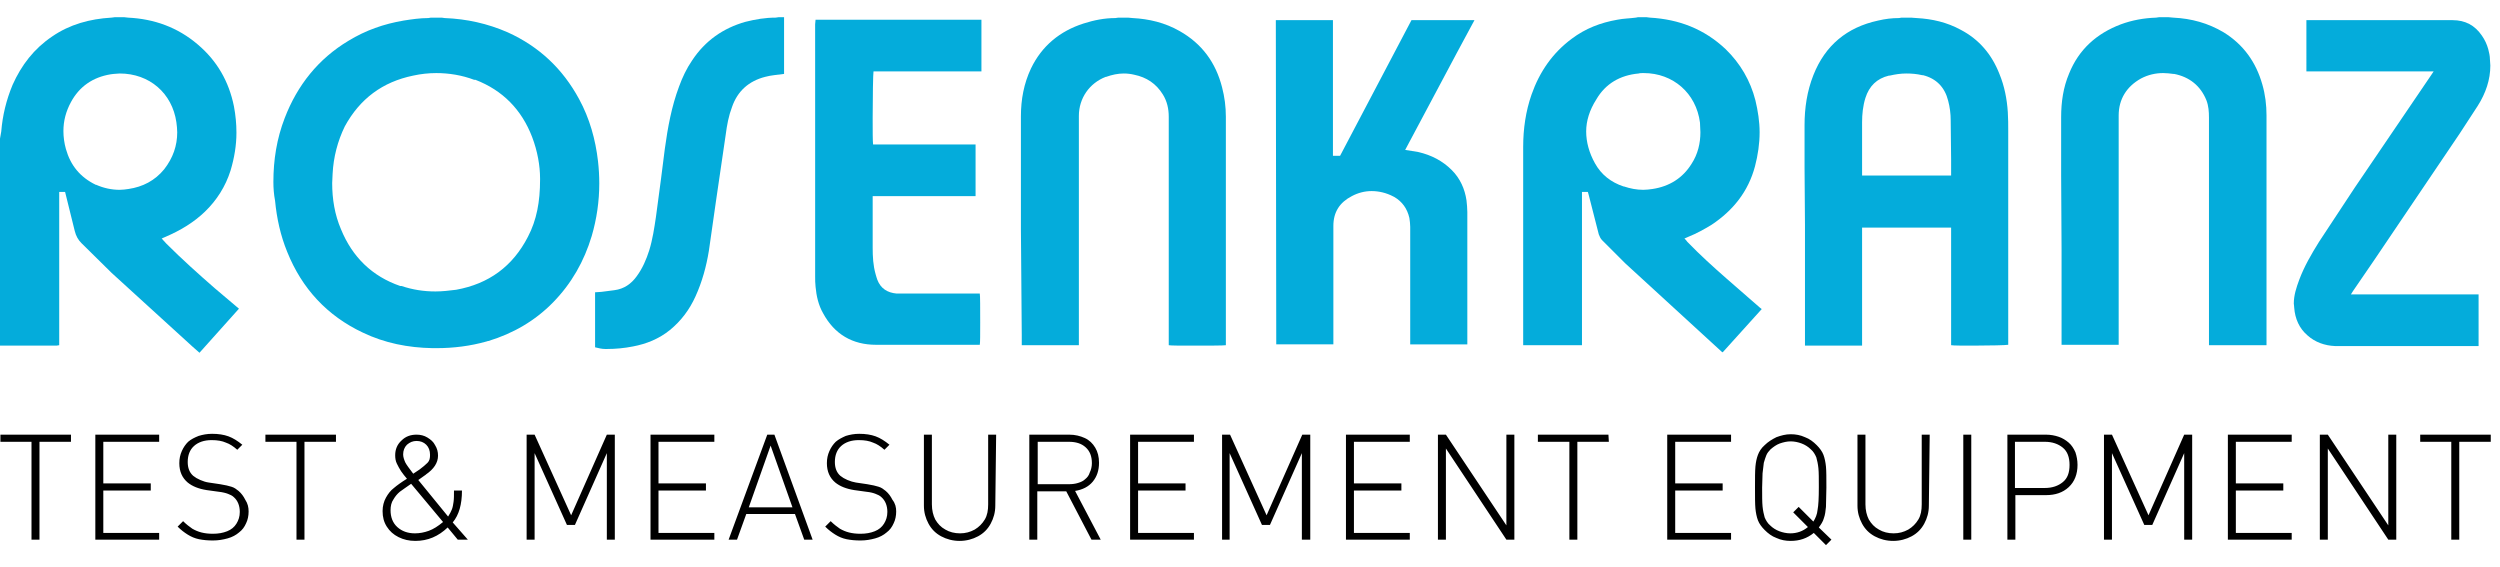 <svg version="1.1" id="Ebene_1" xmlns="http://www.w3.org/2000/svg" xmlns:xlink="http://www.w3.org/1999/xlink" x="0px" y="0px"
	 viewBox="0 0 595.3 135" style="enable-background:new 0 0 595.3 135;" xml:space="preserve">
<style type="text/css">
	.st0{fill:#04ACDB;}
</style>
<g>
	<g>
		<path class="st0" d="M79.2,41.4c0,0.7-0.1,1.5-0.1,2.2c0,3.8,0.6,7.5,2.1,11c2.7,6.6,7.4,11.2,14.1,13.5l0.1,0l0.1,0l0.1,0l0,0
			l0,0l0,0c2.7,0.9,5.3,1.3,8.1,1.3h0h0c1.6,0,3.3-0.2,4.9-0.4c7.8-1.4,13.5-5.6,17.1-12.6c2.1-4,2.9-8.4,2.9-13.6v-0.1v-0.2
			c0-3-0.6-6.5-1.9-9.9c-2.5-6.5-7-11.1-13.5-13.6l-0.1,0l-0.1,0l-0.1,0c-2.9-1.1-6-1.6-9-1.6h0c-1.8,0-3.7,0.2-5.5,0.6
			c-7.3,1.5-12.7,5.5-16.3,12.1C80.4,33.6,79.4,37.4,79.2,41.4 M65.1,43.3c0-5.2,0.8-10.3,2.7-15.2c3-7.8,8-14.1,15.2-18.4
			c4.1-2.5,8.4-4,13.1-4.8c1.9-0.3,3.9-0.6,5.9-0.6c0.2,0,0.4-0.1,0.6-0.1h2.6c0.2,0,0.4,0.1,0.7,0.1c5.2,0.2,10.2,1.3,15,3.4
			c7.5,3.4,13.1,8.7,17,15.9c2.5,4.6,3.9,9.6,4.5,14.8c0.2,1.8,0.3,3.5,0.3,5.3c0,4.2-0.6,8.4-1.8,12.5c-1.8,6-4.8,11.3-9.2,15.8
			c-4.3,4.4-9.5,7.4-15.4,9.2l-0.1,0l-0.3,0.1c-3.9,1.1-7.9,1.6-11.9,1.6h0l0,0l-1,0c-5.8-0.1-11.4-1.2-16.6-3.7
			c-8.5-4-14.5-10.5-18-19.2c-1.6-3.9-2.5-8-2.9-12.2C65.2,46.2,65.1,44.8,65.1,43.3L65.1,43.3L65.1,43.3z"/>
		<path class="st0" d="M47.5,84l-1.7-1.5L26.6,65l-7.2-7.1c-0.8-0.8-1.3-1.7-1.6-2.9l-2.3-9.3h-1.4v36.5c-0.3,0-0.4,0.1-0.6,0.1H7
			H0.4c-0.1,0-0.3,0-0.4,0V33c0.1-0.6,0.2-1.1,0.3-1.7c0.3-3.8,1.2-7.5,2.7-11.1c2.1-4.7,5.1-8.6,9.4-11.5c4.2-2.9,9-4.2,14.1-4.5
			c0.3,0,0.6-0.1,0.8-0.1h2.3c0.3,0,0.6,0.1,0.9,0.1c6.2,0.3,11.8,2.3,16.6,6.4c4.6,3.9,7.4,8.8,8.6,14.7c0.4,2.1,0.6,4.2,0.6,6.3
			c0,3-0.5,6-1.4,9c-1.2,3.8-3.3,7.1-6.1,9.8c-2.7,2.6-5.9,4.5-9.4,6l-0.7,0.3c0,0-0.1,0.1-0.2,0.1l1.1,1.2
			c3.7,3.7,7.6,7.2,11.5,10.6l5.2,4.4l0.6,0.5 M15.1,31.2c0,1.4,0.2,2.9,0.6,4.3c1.1,3.9,3.4,6.7,7.1,8.5l0.1,0l0,0l0,0h0
			c1.8,0.8,3.7,1.2,5.6,1.2h0h0c0.7,0,1.4-0.1,2.1-0.2c3.4-0.5,6.3-2,8.5-4.7c2.1-2.7,3.1-5.6,3.1-8.8c0-0.8-0.1-1.6-0.2-2.4
			c-1-6.9-6.4-11.6-13.5-11.6l-1.4,0.1c-0.3,0-0.6,0.1-0.8,0.1c-4.2,0.7-7.4,2.9-9.4,6.6C15.7,26.5,15.1,28.8,15.1,31.2L15.1,31.2
			L15.1,31.2z"/>
		<path class="st0" d="M410.2,83.9c-0.2-0.1-0.3-0.2-0.4-0.3L387,62.7l-5.5-5.5c-0.4-0.4-0.6-0.9-0.8-1.4l-2.4-9.4l-0.2-0.7h-1.4
			v36.5h-14c0-0.2,0-0.4,0-0.6V52.5V35c0-4.3,0.6-8.5,2-12.5c1.9-5.4,5-9.9,9.6-13.3c3.2-2.4,6.8-3.8,10.8-4.5
			c1.5-0.3,2.9-0.3,4.4-0.5c0.2,0,0.4-0.1,0.5-0.1h2.1c0.2,0,0.5,0.1,0.8,0.1c6.9,0.4,12.9,2.7,18,7.5c3.5,3.4,5.9,7.5,7.1,12.2
			c0.6,2.5,1,5.1,1,7.6c0,2.7-0.4,5.4-1.1,8.1c-1.6,6-5.2,10.5-10.3,13.9c-1.8,1.1-3.6,2.1-5.6,2.9l-0.9,0.4
			c0.3,0.3,0.5,0.5,0.7,0.8c3,3.1,6.2,6,9.4,8.8l7.8,6.8l0.5,0.4 M377.7,31.3c0,2.5,0.7,5.1,2.1,7.6c1.5,2.7,3.8,4.5,6.8,5.5l0.1,0
			c1.5,0.5,3,0.8,4.6,0.8h0h0c0.7,0,1.5-0.1,2.2-0.2c4-0.6,7.2-2.6,9.3-6c1.5-2.3,2.1-4.9,2.1-7.5c0-0.7-0.1-1.5-0.1-2.3
			c-0.9-7-6.4-11.8-13.4-11.8h-0.1h0h0h0h0h0c-0.4,0-0.8,0-1.1,0.1c-4.4,0.4-7.9,2.4-10.1,6.2C378.5,26.2,377.7,28.8,377.7,31.3
			L377.7,31.3L377.7,31.3z"/>
		<path class="st0" d="M443.4,29.1l0,12.1v0c0,0.2,0,0.3,0,0.6h21.2c0-0.3,0-0.5,0-0.7l0-1.9l0-1.3l-0.1-9.3c0-1.5-0.2-3.1-0.6-4.6
			c-0.8-3.2-2.8-5.3-6-6.1l-0.2,0c-1.3-0.3-2.5-0.4-3.8-0.4h0h0c-1.3,0-2.6,0.2-3.9,0.5h0l-0.1,0l0,0l-0.1,0
			c-2.9,0.7-4.7,2.5-5.6,5.3C443.6,25.2,443.4,27.2,443.4,29.1 M429.7,39.8l0-10c0-4.1,0.6-8.1,2.1-11.9c2.8-7.1,8-11.4,15.4-13
			c1.7-0.4,3.3-0.6,5-0.6c0.2,0,0.4-0.1,0.6-0.1h2.3c0.4,0,0.8,0.1,1.3,0.1c3.7,0.2,7.2,1,10.5,2.8c4.4,2.3,7.4,5.9,9.2,10.5
			c1.2,2.9,1.8,6,2,9.1c0.1,1.5,0.1,3.1,0.1,4.6l0,21.8l0,28.1v0.9h0c-0.4,0.1-4.5,0.2-8.1,0.2h0h0c-2.6,0-5,0-5.5-0.1c0,0,0,0,0,0
			v-28h-21.2v28.1h-13.6l0-0.9V53.5L429.7,39.8L429.7,39.8L429.7,39.8z"/>
		<path class="st0" d="M243.1,54.5l0-26.8c0-4,0.7-7.8,2.4-11.4c2.6-5.4,6.9-8.9,12.5-10.7c2.5-0.8,5-1.3,7.6-1.3
			c0.2,0,0.5-0.1,0.7-0.1h2.3c0.4,0,0.7,0.1,1.1,0.1c3.9,0.2,7.7,1.1,11.2,3.1c5.3,3,8.6,7.5,10.1,13.4c0.6,2.3,0.9,4.6,0.9,7
			l0,13.4l0,40.3v0.7l0,0c-0.5,0.1-4.5,0.1-8.1,0.1h0h0c-2.6,0-5,0-5.5-0.1l0,0h0v-0.9l0-23.4l0-30.1c0-1.9-0.4-3.7-1.4-5.3
			c-1.6-2.6-3.9-4.1-6.8-4.7c-0.8-0.2-1.7-0.3-2.5-0.3h0h0c-1.4,0-2.8,0.3-4.2,0.8l-0.1,0c-3.9,1.5-6.4,5.1-6.4,9.3l0,25.9v8.6v11.5
			l0,7.9v0.2v0.5v0v0h-13.6v-0.8v-1.7"/>
		<path class="st0" d="M490.8,41.7l0-13.8c0-3.6,0.5-7.1,1.9-10.4C495,11.8,499.2,8,505,5.8c2.7-1,5.5-1.5,8.4-1.6
			c0.2,0,0.5-0.1,0.7-0.1h2.3c0.4,0,0.7,0.1,1.1,0.1c4.3,0.2,8.3,1.3,12,3.5c4.7,2.9,7.7,7.1,9.2,12.4c0.7,2.4,1,4.9,1,7.4l0,23.6
			l0,30.3v0.8h-13.7v-0.9V59.6l0-31.6c0-1.4-0.1-2.8-0.6-4.1c-1.4-3.5-4.1-5.6-7.7-6.3l-0.1,0l-0.1,0l0,0c-0.8-0.1-1.6-0.2-2.4-0.2
			l0,0h0c-1.8,0-3.6,0.4-5.3,1.3l0,0c-3.4,1.9-5.3,4.9-5.3,8.8l0,20.6l0,23.5v1.4l0,8.3v0.3v0.5h-13.6l0-0.8l0-11v-11"/>
		<path class="st0" d="M141.7,69.6l1.5-0.1l3.1-0.4c2.3-0.3,4-1.5,5.3-3.3c1.4-1.9,2.3-4,3-6.2c0.8-2.6,1.2-5.3,1.6-8l1.2-9l0.9-7.1
			c0.7-5.1,1.6-10.1,3.4-14.9c0.8-2.2,1.8-4.3,3.1-6.2c3.1-4.7,7.4-7.7,12.7-9.2c2.4-0.6,4.7-1,7.2-1c0.2,0,0.5-0.1,0.7-0.1h1.3
			c0,0.2,0,0.5,0,0.7l0,12.1c0,0.2,0,0.4,0,0.7l-2.4,0.3c-0.7,0.1-1.4,0.2-2.1,0.4c-3.9,1-6.6,3.4-7.9,7.2c-0.8,2.1-1.2,4.3-1.5,6.6
			l-2.3,15.7l-1.7,11.9c-0.6,3.7-1.6,7.4-3.2,10.9c-1.4,3.1-3.4,5.8-6.1,8c-2.6,2.1-5.6,3.3-8.8,3.9c-2,0.4-4.1,0.6-6.2,0.6h0l0,0
			l-0.4,0c-0.8,0-1.6-0.2-2.4-0.4"/>
		<path class="st0" d="M303.8,4.8h13.6v32.3h1.7l17-32.3h15l-4.2,7.8l-4.1,7.7l-4.1,7.7l-4.1,7.7c1.1,0.2,2.1,0.3,3.1,0.5
			c3.1,0.7,5.8,2.1,8,4.3c2,2,3.1,4.5,3.5,7.2c0.1,0.9,0.2,1.9,0.2,2.8l0,12.2v10.8l0,7.8v0.2v0.5v0v0h-13.6v-0.9v-11l0-16.1
			c0-0.7-0.1-1.4-0.2-2.1c-0.5-2.2-1.7-3.9-3.6-5l-0.2-0.1c-1.7-0.9-3.5-1.3-5.2-1.3h0h0c-1.6,0-3.2,0.4-4.7,1.2l0,0
			c-2.9,1.5-4.4,3.8-4.4,7.1v2.6l0,24.7v0.9h-13.6"/>
		<path class="st0" d="M194.2,4.7l4,0l5.7,0l9.6,0h0h0h3.4h3.4h6.7h6.7V17H208c-0.1,0.4-0.2,6.3-0.2,11.1c0,3,0,5.6,0.1,6.3l0.2,0
			l0.3,0l2.1,0l1.4,0h0.7h0.7h0h0h0.3h0.3h0.6h1.8h0h0h1.8h1.9h6.1h6.2v12.3h-24.5v0.7v0.9l0,4.9l0,5.8c0,2.1,0.1,4.2,0.7,6.3
			c0.1,0.5,0.3,0.9,0.4,1.3c0.8,2.1,2.4,3.1,4.6,3.3l0.1,0c0.3,0,0.6,0,0.9,0h0h0h0.1h0.1h17.8h0.8c0.1,0.3,0.1,3.8,0.1,7
			c0,2.5,0,4.8-0.1,5.2c-0.2,0-0.5,0-0.7,0l-7.2,0l-7.2,0h0h0l-9.1,0l-0.5,0c-5.6,0-9.9-2.5-12.6-7.5c-1.1-1.9-1.6-4.1-1.8-6.3
			c-0.1-0.8-0.1-1.7-0.1-2.5l0-41.4V5.8"/>
		<path class="st0" d="M546.2,72.3c0-2,0.6-3.8,1.3-5.7c1.2-3.2,2.9-6.1,4.7-9l8.5-12.9l18.2-26.8l0.6-0.9h-30.3V4.8
			c0.3,0,0.5,0,0.8,0l21.3,0l3.7,0h3.6h0h0l5.4,0c3,0,5.3,1.2,7,3.7c0.7,1,1.2,2.1,1.5,3.2c0.2,0.8,0.4,1.6,0.4,2.4
			c0,0.5,0.1,1,0.1,1.5c0,3.4-1.1,6.6-3,9.6l-4.3,6.6l-20.4,30.2l-5,7.3l-0.5,0.8h30.4v12.3c-0.3,0-0.6,0-0.8,0h-8.2h-8.2h0h0h-6.5
			h-6.5l-1.1,0l-1.1,0h0h0l-1.6,0l-0.2,0c-2.4-0.1-4.7-0.9-6.5-2.5c-2-1.7-3-4-3.2-6.6C546.3,72.8,546.2,72.5,546.2,72.3"/>
	</g>
	<path d="M16.9,105.2H9.4v23.3H7.5v-23.3H0.1v-1.7h16.8L16.9,105.2L16.9,105.2z M37.8,128.5H22.7v-25h15.2v1.7H24.6v9.9h11.3v1.7
		H24.6v10.1h13.3V128.5z M59.2,121.8c0,1-0.2,2-0.6,2.8c-0.4,0.9-0.9,1.6-1.7,2.2c-0.7,0.6-1.6,1.1-2.7,1.4
		c-1.1,0.3-2.2,0.5-3.5,0.5c-1.2,0-2.3-0.1-3.3-0.3c-1-0.2-1.9-0.6-2.7-1.1c-0.8-0.5-1.6-1.1-2.4-1.9l1.3-1.3
		c0.8,0.8,1.5,1.3,2.2,1.8c0.7,0.4,1.4,0.7,2.2,0.9c0.8,0.2,1.7,0.3,2.7,0.3c1.3,0,2.4-0.2,3.4-0.6c1-0.4,1.7-1,2.2-1.8
		c0.5-0.8,0.8-1.7,0.8-2.8c0-1.5-0.5-2.7-1.4-3.5c-0.4-0.4-0.9-0.6-1.4-0.8c-0.5-0.2-1.3-0.4-2.2-0.5l-2.9-0.4
		c-1.9-0.3-3.4-0.9-4.5-1.8c-1.3-1.1-2-2.6-2-4.6c0-1.1,0.2-2,0.6-2.9c0.4-0.9,0.9-1.6,1.5-2.2c0.7-0.6,1.5-1,2.5-1.4
		c1-0.3,2-0.5,3.2-0.5c1.5,0,2.8,0.2,3.9,0.6c1.1,0.4,2.2,1.1,3.3,2l-1.2,1.2c-0.9-0.8-1.8-1.4-2.7-1.7c-0.9-0.4-2-0.6-3.4-0.6
		c-1.8,0-3.2,0.5-4.2,1.4c-1,0.9-1.5,2.2-1.5,3.8c0,1.4,0.4,2.5,1.3,3.3c0.5,0.4,1,0.7,1.7,1c0.7,0.3,1.3,0.5,2,0.6l2.7,0.4
		c1.2,0.2,2.1,0.4,2.7,0.6c0.7,0.2,1.2,0.6,1.7,1c0.7,0.6,1.2,1.3,1.6,2.1C59,119.9,59.2,120.8,59.2,121.8L59.2,121.8z M80,105.2
		h-7.5v23.3h-1.9v-23.3h-7.4v-1.7H80V105.2z M111.4,128.5H109l-2.4-2.9c-2.2,2.1-4.7,3.2-7.7,3.2c-1.5,0-2.8-0.3-4-0.9
		c-1.2-0.6-2.1-1.4-2.8-2.5c-0.7-1.1-1-2.3-1-3.7c0-1.2,0.3-2.3,0.8-3.2c0.5-0.9,1.1-1.7,1.9-2.3c0.7-0.6,1.8-1.4,3.1-2.2
		c-0.5-0.6-1-1.2-1.4-1.8c-0.4-0.6-0.7-1.2-1-1.8c-0.3-0.6-0.4-1.3-0.4-2c0-1.4,0.5-2.6,1.5-3.5c1-1,2.2-1.4,3.6-1.4
		c0.9,0,1.8,0.2,2.6,0.7s1.4,1,1.8,1.8c0.5,0.8,0.7,1.6,0.7,2.5c0,1.7-1,3.2-2.9,4.5c0.1,0-0.6,0.4-1.8,1.3l7.1,8.7
		c0.4-0.6,0.7-1.2,0.9-1.7c0.2-0.5,0.3-1.1,0.4-1.8c0.1-0.7,0.1-1.6,0.1-2.7h1.9c0,3.3-0.7,5.8-2.2,7.6L111.4,128.5L111.4,128.5z
		 M102.4,108.3c0-1-0.3-1.8-0.9-2.4c-0.6-0.6-1.4-0.9-2.3-0.9c-0.9,0-1.6,0.3-2.3,0.9c-0.6,0.6-0.9,1.4-0.9,2.3
		c0,0.6,0.2,1.2,0.5,1.9c0.3,0.6,1,1.5,1.9,2.7l0.6-0.4l0.6-0.4l0.3-0.2c0.8-0.6,1.4-1.1,1.9-1.6S102.4,109.1,102.4,108.3
		L102.4,108.3z M105.5,124.3l-7.6-9.1c-1.2,0.8-2.1,1.5-2.7,1.9c-0.6,0.5-1.1,1.1-1.5,1.8c-0.5,0.7-0.7,1.6-0.7,2.6
		c0,1.6,0.5,3,1.6,4c1.1,1,2.5,1.5,4.2,1.5c1.1,0,2.2-0.2,3.3-0.6C103.2,126,104.3,125.3,105.5,124.3L105.5,124.3z M146.4,128.5
		h-1.9v-20.6l-7.6,17.1H135l-7.7-17.1v20.6h-1.9v-25h1.9l8.7,19.2l8.5-19.2h1.9L146.4,128.5L146.4,128.5z M170.1,128.5h-15.2v-25
		h15.2v1.7h-13.3v9.9h11.3v1.7h-11.3v10.1h13.3V128.5z M193.5,128.5h-2l-2.2-6.1h-11.6l-2.2,6.1h-2l9.2-25h1.7L193.5,128.5z
		 M188.7,120.8l-5.2-14.7l-5.2,14.7H188.7z M213.4,121.8c0,1-0.2,2-0.6,2.8c-0.4,0.9-0.9,1.6-1.7,2.2c-0.7,0.6-1.6,1.1-2.7,1.4
		c-1.1,0.3-2.2,0.5-3.5,0.5c-1.2,0-2.3-0.1-3.3-0.3c-1-0.2-1.9-0.6-2.7-1.1c-0.8-0.5-1.6-1.1-2.4-1.9l1.3-1.3
		c0.8,0.8,1.5,1.3,2.2,1.8c0.7,0.4,1.4,0.7,2.2,0.9c0.8,0.2,1.7,0.3,2.7,0.3c1.3,0,2.4-0.2,3.4-0.6c1-0.4,1.7-1,2.2-1.8
		c0.5-0.8,0.8-1.7,0.8-2.8c0-1.5-0.5-2.7-1.4-3.5c-0.4-0.4-0.9-0.6-1.4-0.8c-0.5-0.2-1.2-0.4-2.2-0.5l-2.9-0.4
		c-1.9-0.3-3.4-0.9-4.5-1.8c-1.3-1.1-2-2.6-2-4.6c0-1.1,0.2-2,0.6-2.9c0.4-0.9,0.9-1.6,1.5-2.2c0.7-0.6,1.5-1,2.4-1.4
		c1-0.3,2-0.5,3.2-0.5c1.5,0,2.8,0.2,3.9,0.6c1.1,0.4,2.2,1.1,3.3,2l-1.2,1.2c-0.9-0.8-1.8-1.4-2.7-1.7c-0.9-0.4-2-0.6-3.4-0.6
		c-1.8,0-3.2,0.5-4.2,1.4c-1,0.9-1.5,2.2-1.5,3.8c0,1.4,0.4,2.5,1.3,3.3c0.5,0.4,1,0.7,1.7,1c0.7,0.3,1.4,0.5,2,0.6l2.7,0.4
		c1.2,0.2,2.1,0.4,2.7,0.6c0.7,0.2,1.2,0.6,1.7,1c0.7,0.6,1.2,1.3,1.6,2.1C213.2,119.9,213.4,120.8,213.4,121.8L213.4,121.8z
		 M237,120.4c0,1.6-0.4,3-1.1,4.3c-0.7,1.3-1.7,2.3-3,3c-1.3,0.7-2.8,1.1-4.4,1.1c-1.6,0-3.1-0.4-4.4-1.1c-1.3-0.7-2.3-1.7-3-3
		c-0.7-1.3-1.1-2.7-1.1-4.3v-16.9h1.9v16.6c0,1.4,0.3,2.6,0.8,3.6c0.6,1,1.3,1.8,2.4,2.4c1,0.6,2.2,0.9,3.5,0.9
		c1.3,0,2.4-0.3,3.5-0.9c1-0.6,1.8-1.4,2.4-2.4c0.6-1,0.8-2.2,0.8-3.6v-16.6h1.9L237,120.4L237,120.4z M262.1,128.5h-2.2l-6-11.5
		h-6.9v11.5h-1.9v-25h9.5c1.4,0,2.6,0.3,3.7,0.8c1.1,0.5,1.9,1.3,2.5,2.3c0.6,1,0.9,2.2,0.9,3.6c0,1.8-0.5,3.3-1.5,4.5
		c-1,1.2-2.4,1.9-4.2,2.2L262.1,128.5L262.1,128.5z M260,110.3c0-1.7-0.5-2.9-1.5-3.8c-1-0.9-2.3-1.3-4-1.3h-7.4v10.1h7.4
		c0.8,0,1.6-0.1,2.2-0.3c0.7-0.2,1.3-0.5,1.7-0.9c0.5-0.4,0.9-0.9,1.1-1.6C259.8,111.9,260,111.1,260,110.3L260,110.3z M284.3,128.5
		h-15.2v-25h15.2v1.7H271v9.9h11.3v1.7H271v10.1h13.3L284.3,128.5L284.3,128.5z M312,128.5H310v-20.6l-7.6,17.1h-1.9l-7.7-17.1v20.6
		H291v-25h1.9l8.7,19.2l8.5-19.2h1.9L312,128.5L312,128.5z M335.7,128.5h-15.2v-25h15.2v1.7h-13.3v9.9h11.3v1.7h-11.3v10.1h13.3
		V128.5z M360.6,128.5h-1.9l-14.4-21.7v21.7h-1.9v-25h1.9l14.4,21.6v-21.6h1.9L360.6,128.5L360.6,128.5z M383.1,105.2h-7.5v23.3
		h-1.9v-23.3h-7.5v-1.7h16.8L383.1,105.2L383.1,105.2z M412.1,128.5H397v-25h15.2v1.7h-13.3v9.9h11.3v1.7h-11.3v10.1h13.3V128.5z
		 M436.1,128.5l-1.3,1.3l-2.9-2.9c-1.6,1.3-3.4,1.9-5.5,1.9c-1.2,0-2.3-0.2-3.4-0.7c-1.1-0.4-2-1.1-2.8-1.9
		c-0.7-0.7-1.3-1.5-1.6-2.3c-0.3-0.8-0.5-1.8-0.6-2.8c-0.1-1.1-0.1-2.7-0.1-5c0-2.2,0-3.9,0.1-5c0.1-1.1,0.3-2,0.6-2.8
		c0.3-0.8,0.8-1.6,1.6-2.3c0.8-0.8,1.8-1.4,2.8-1.9c1.1-0.4,2.2-0.7,3.4-0.7c1.2,0,2.3,0.2,3.4,0.7c1.1,0.4,2,1.1,2.8,1.9
		c0.7,0.7,1.3,1.5,1.6,2.3s0.5,1.8,0.6,2.8c0.1,1.1,0.1,2.7,0.1,5l-0.1,4.6c-0.1,1-0.2,1.9-0.5,2.7c-0.2,0.8-0.7,1.5-1.2,2.2
		L436.1,128.5L436.1,128.5z M433.1,116c0-2,0-3.5-0.1-4.5c-0.1-1-0.3-1.9-0.5-2.6c-0.3-0.7-0.7-1.4-1.3-1.9
		c-0.6-0.6-1.4-1.1-2.2-1.4c-0.8-0.3-1.7-0.5-2.6-0.5c-0.9,0-1.7,0.2-2.6,0.5c-0.8,0.3-1.5,0.8-2.2,1.4c-0.4,0.4-0.8,0.9-1,1.4
		c-0.2,0.5-0.4,1.1-0.6,1.8c-0.1,0.7-0.2,1.6-0.3,2.5l-0.1,3.4c0,2,0,3.5,0.1,4.5c0.1,1,0.3,1.9,0.5,2.6c0.3,0.7,0.7,1.4,1.3,1.9
		c0.6,0.6,1.4,1.1,2.2,1.4c0.8,0.3,1.7,0.5,2.6,0.5c1.6,0,3-0.5,4.2-1.5l-3.5-3.5l1.3-1.3l3.5,3.5c0.5-0.8,0.9-1.7,1-2.8
		C433,120.4,433.1,118.6,433.1,116L433.1,116z M459.3,120.4c0,1.6-0.4,3-1.1,4.3c-0.7,1.3-1.7,2.3-3,3c-1.3,0.7-2.8,1.1-4.4,1.1
		c-1.6,0-3.1-0.4-4.4-1.1c-1.3-0.7-2.3-1.7-3-3c-0.7-1.3-1.1-2.7-1.1-4.3v-16.9h1.9v16.6c0,1.4,0.3,2.6,0.8,3.6
		c0.6,1,1.3,1.8,2.4,2.4c1,0.6,2.2,0.9,3.5,0.9c1.3,0,2.4-0.3,3.5-0.9c1-0.6,1.8-1.4,2.4-2.4c0.6-1,0.8-2.2,0.8-3.6v-16.6h1.9
		L459.3,120.4L459.3,120.4z M469.4,128.5h-1.9v-25h1.9V128.5z M494.7,110.7c0,2.2-0.7,4-2.1,5.3c-1.4,1.3-3.2,1.9-5.4,1.9h-7.3v10.6
		H478v-25h9.2c1.1,0,2.1,0.2,3,0.5c0.9,0.3,1.7,0.8,2.4,1.4c0.7,0.6,1.2,1.4,1.6,2.3C494.5,108.6,494.7,109.6,494.7,110.7
		L494.7,110.7z M492.8,110.7c0-1.8-0.5-3.2-1.6-4.1c-1.1-0.9-2.5-1.4-4.3-1.4h-7.1v11h7.1c1.8,0,3.2-0.5,4.3-1.4
		C492.3,113.9,492.8,112.6,492.8,110.7L492.8,110.7z M522,128.5h-1.9v-20.6l-7.6,17.1h-1.9l-7.7-17.1v20.6H501v-25h1.9l8.7,19.2
		l8.5-19.2h1.9L522,128.5L522,128.5z M545.7,128.5h-15.2v-25h15.2v1.7h-13.3v9.9h11.3v1.7h-11.3v10.1h13.3V128.5z M570.6,128.5h-1.9
		l-14.4-21.7v21.7h-1.9v-25h1.9l14.4,21.6v-21.6h1.9V128.5z M593.1,105.2h-7.5v23.3h-1.9v-23.3h-7.4v-1.7h16.8L593.1,105.2
		L593.1,105.2z"/>
</g>
</svg>
